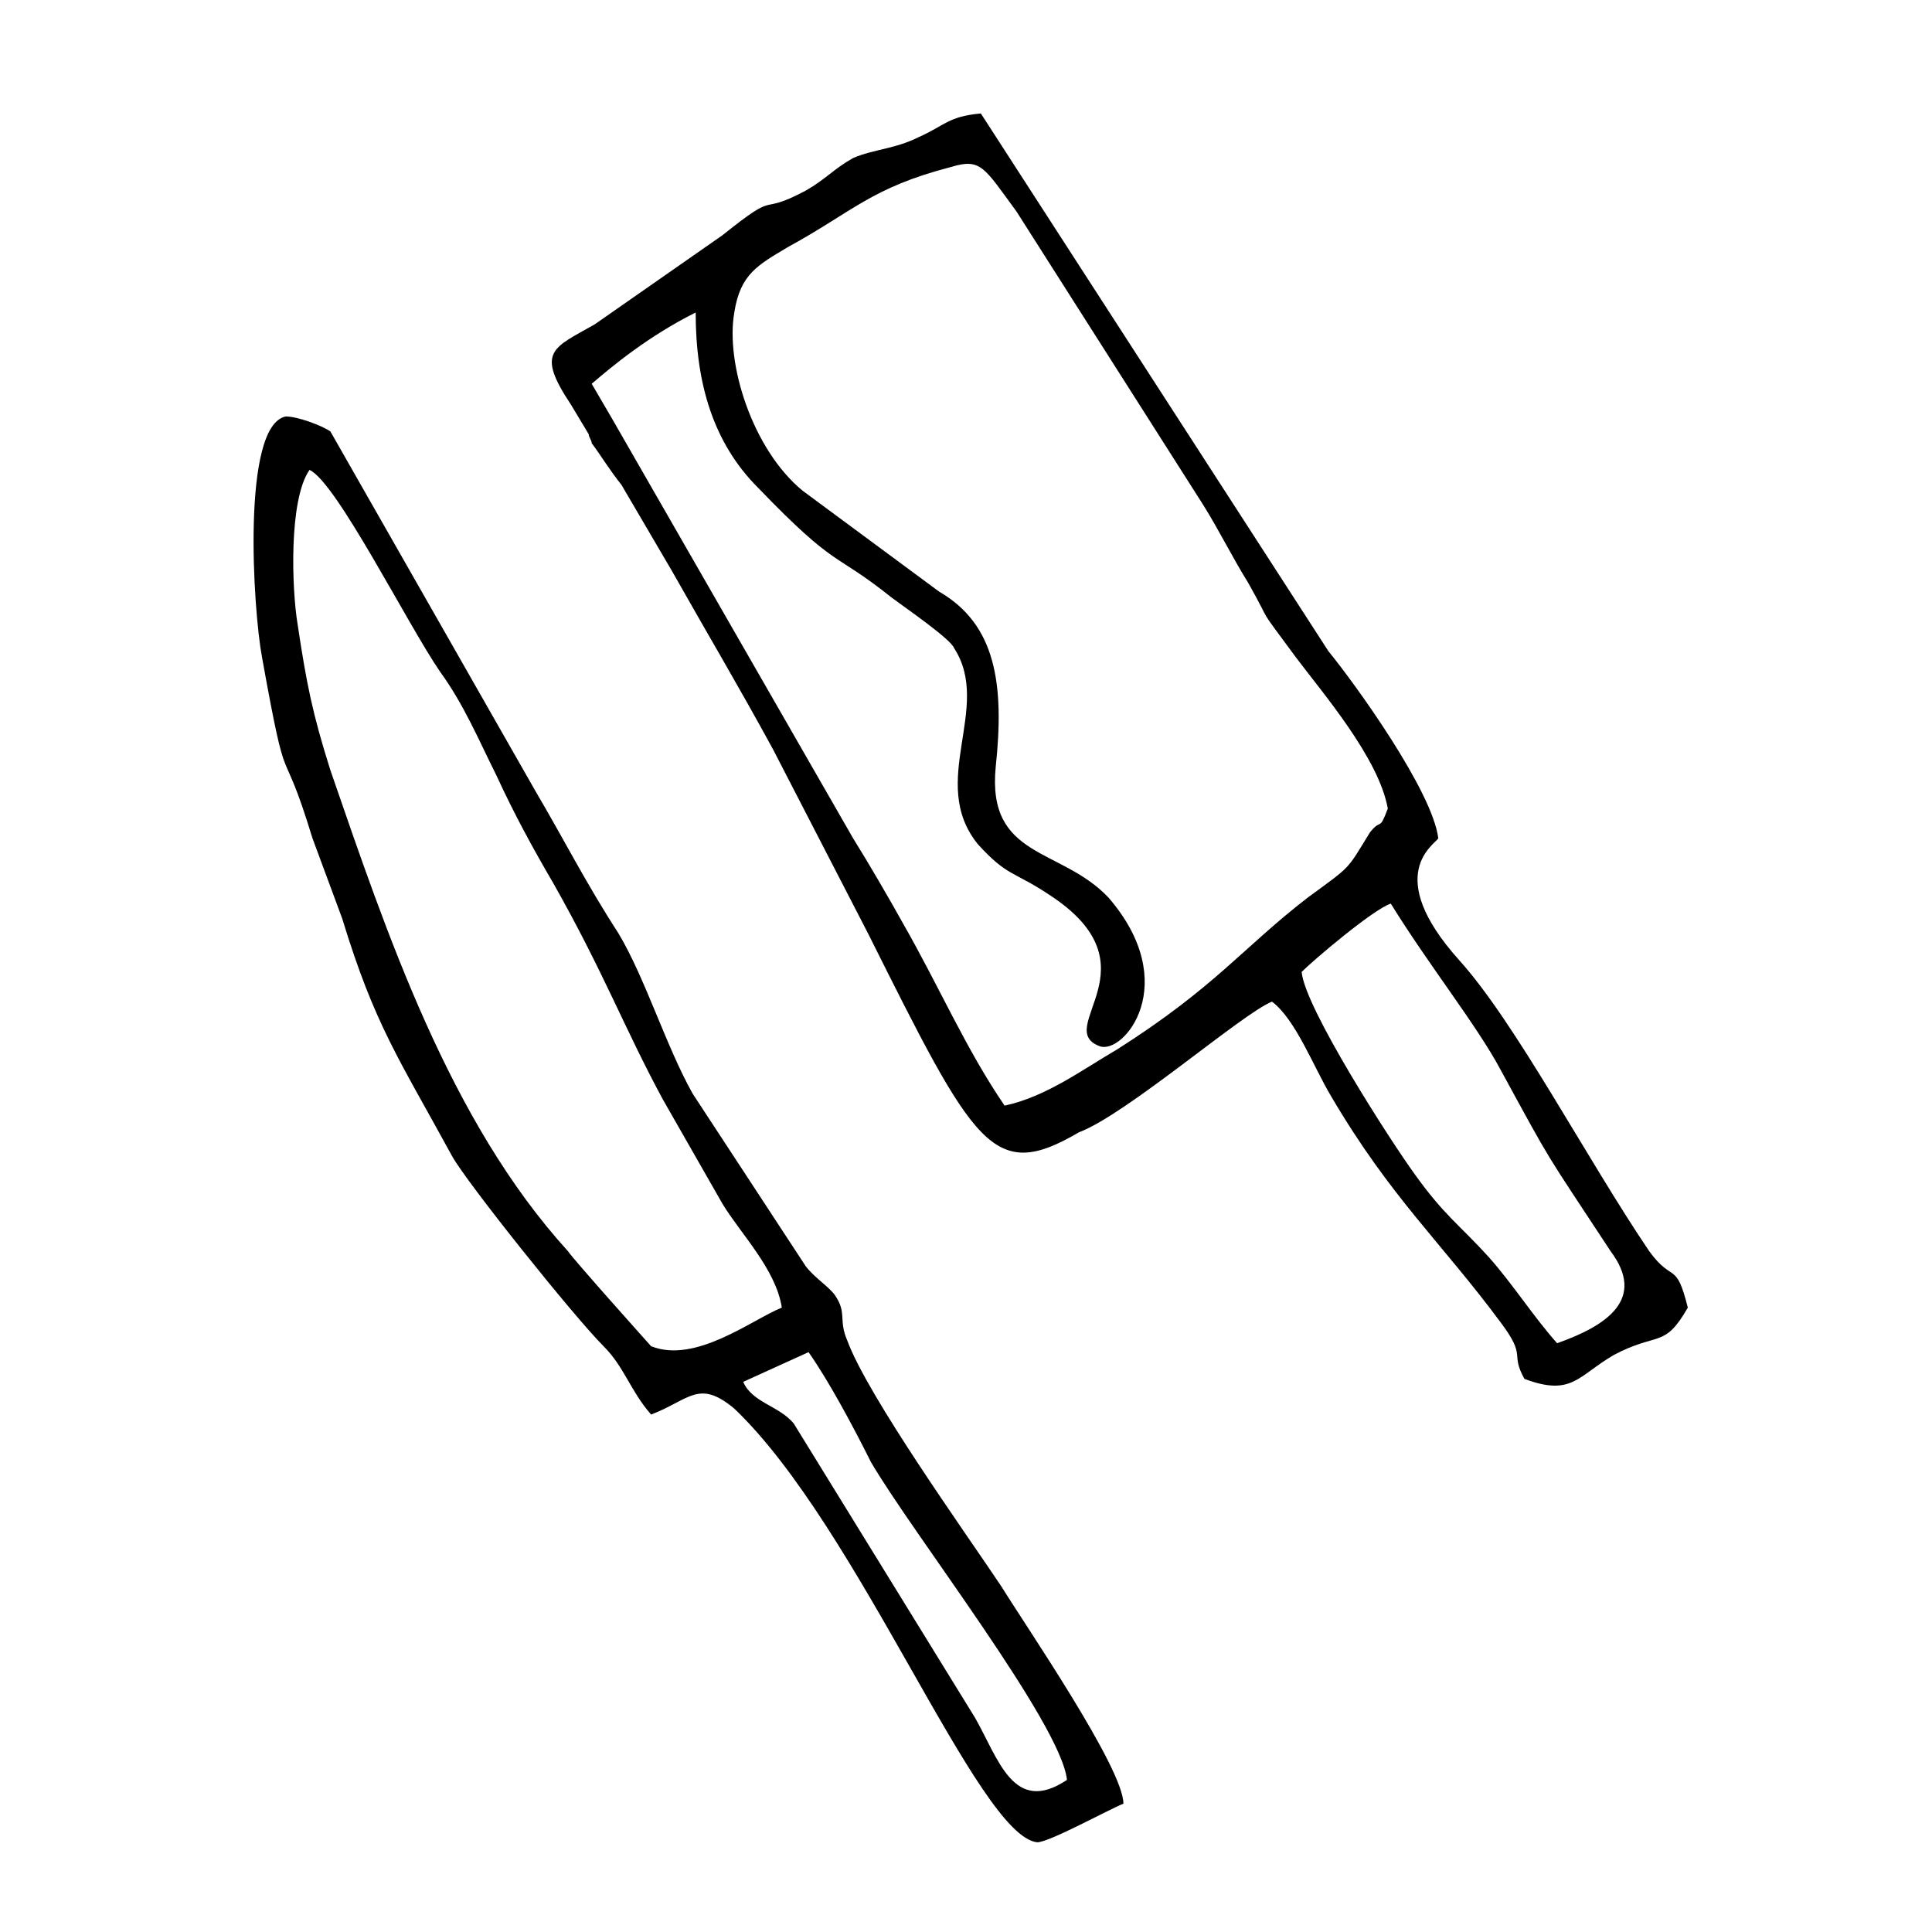 <?xml version="1.0" encoding="UTF-8"?>
<!-- Uploaded to: ICON Repo, www.svgrepo.com, Generator: ICON Repo Mixer Tools -->
<svg fill="#000000" width="800px" height="800px" version="1.1" viewBox="144 144 512 512" xmlns="http://www.w3.org/2000/svg">
 <g fill-rule="evenodd">
  <path d="m556.65 499.97c-6.297-7.086-11.809-15.742-18.105-22.828-7.871-8.66-11.809-11.02-19.68-22.043-6.297-8.66-29.125-44.082-29.914-53.531 3.148-3.148 18.895-16.531 23.617-18.105 10.234 16.531 22.828 32.273 29.125 44.082 14.168 25.977 11.02 20.469 29.125 48.02 9.449 12.598-0.785 19.684-14.168 24.406zm-261.35-248.75 4.723 7.871c0 0.789 0.789 1.574 0.789 2.363 2.363 3.148 4.723 7.086 7.871 11.02l13.383 22.828c10.234 18.105 17.32 29.914 26.766 47.23l25.191 48.805c28.34 56.68 33.062 66.125 55.891 52.742 12.594-4.723 43.297-31.488 51.168-34.637 6.297 4.723 11.02 17.32 15.742 25.191 15.742 26.766 29.125 38.574 44.871 59.828 7.086 9.445 2.363 7.871 6.297 14.957 12.594 4.723 14.168-0.789 23.617-6.297 11.809-6.297 13.383-1.574 19.68-12.594-3.148-12.594-3.938-6.297-10.234-14.957-16.531-24.402-35.426-60.613-50.383-77.145-20.469-22.828-6.297-30.699-5.512-32.273-1.574-12.594-22.043-40.934-29.125-49.594l-92.102-142.49c-8.66 0.789-9.445 3.148-16.531 6.297-6.297 3.148-11.809 3.148-17.32 5.512-5.512 3.148-7.086 5.512-12.594 8.66-13.383 7.086-6.297-0.789-22.043 11.809l-33.852 23.617c-11.016 6.297-15.738 7.082-6.293 21.254zm11.02 3.934-5.512-9.445c5.512-4.723 14.957-12.594 27.551-18.895 0 18.895 4.723 34.637 16.531 46.445 21.254 22.043 19.68 16.531 35.426 29.125 3.148 2.363 15.742 11.02 16.531 13.383 10.234 15.742-7.086 35.426 6.297 51.957 7.871 8.66 9.445 7.086 18.895 13.383 29.125 18.895 0.789 35.426 13.383 40.148 6.297 2.363 22.043-16.531 2.363-39.359-12.594-13.383-32.273-10.234-29.914-34.637 2.363-22.043 0-37.785-14.957-46.445l-36.211-26.766c-13.383-11.02-20.469-33.852-18.105-47.23 1.574-10.234 6.297-12.594 14.168-17.32 17.32-9.445 22.043-15.742 43.297-21.254 7.871-2.363 8.66 0 17.32 11.809l49.594 77.934c3.938 6.297 7.871 14.168 11.809 20.469 7.086 12.594 1.574 4.723 12.594 19.68 7.086 9.445 22.043 26.766 24.402 40.148-2.363 6.297-1.574 2.363-4.723 6.297-6.297 10.234-4.723 8.66-16.531 17.32-17.32 13.383-24.402 23.617-50.383 40.148-9.445 5.512-18.895 12.594-29.914 14.957-10.234-14.957-17.32-31.488-26.766-48.02-3.938-7.086-9.445-16.531-13.383-22.828z"/>
  <path d="m426.76 615.69c-14.168 9.445-18.105-5.512-24.402-16.531l-48.02-77.934c-3.938-4.723-11.02-5.512-13.383-11.02l17.32-7.871c5.512 7.871 11.809 19.68 16.531 29.125 11.02 18.895 50.379 69.273 51.953 84.23zm-75.57-125.16c-7.871 3.148-22.828 14.957-34.637 10.234 0 0-20.469-22.828-22.043-25.191-31.488-34.637-48.02-84.23-62.977-127.53-4.723-14.957-6.297-22.828-8.66-38.574-1.574-9.445-2.363-33.062 3.148-40.934 7.086 3.148 25.977 40.934 34.637 53.531 6.297 8.66 10.234 18.105 14.957 27.551 4.723 10.234 9.445 18.895 14.957 28.34 13.383 23.617 18.895 38.574 29.125 57.465l15.742 27.551c4.731 7.875 14.176 17.32 15.75 27.555zm-34.637 28.34c10.234-3.938 12.594-9.445 22.043-1.574 33.062 31.488 64.551 113.36 80.293 114.93 3.148 0 18.895-8.66 22.828-10.234 0-9.445-25.977-47.23-32.273-57.465-9.445-14.168-35.426-50.383-40.934-65.336-2.363-5.512 0-7.086-3.148-11.809-1.574-2.363-5.512-4.723-7.871-7.871l-29.914-45.656c-7.086-12.594-12.594-30.699-19.68-42.508-8.66-13.383-14.168-24.402-22.043-37.785l-54.316-95.258c-2.363-1.574-8.66-3.938-11.809-3.938-11.809 2.363-8.66 51.172-6.301 63.766 7.086 39.359 4.723 19.68 13.383 48.02l7.871 21.254c8.66 28.34 14.957 37 29.125 62.977 3.938 7.086 32.273 42.508 40.148 50.383 5.512 5.508 7.086 11.809 12.598 18.105z"/>
 </g>
</svg>